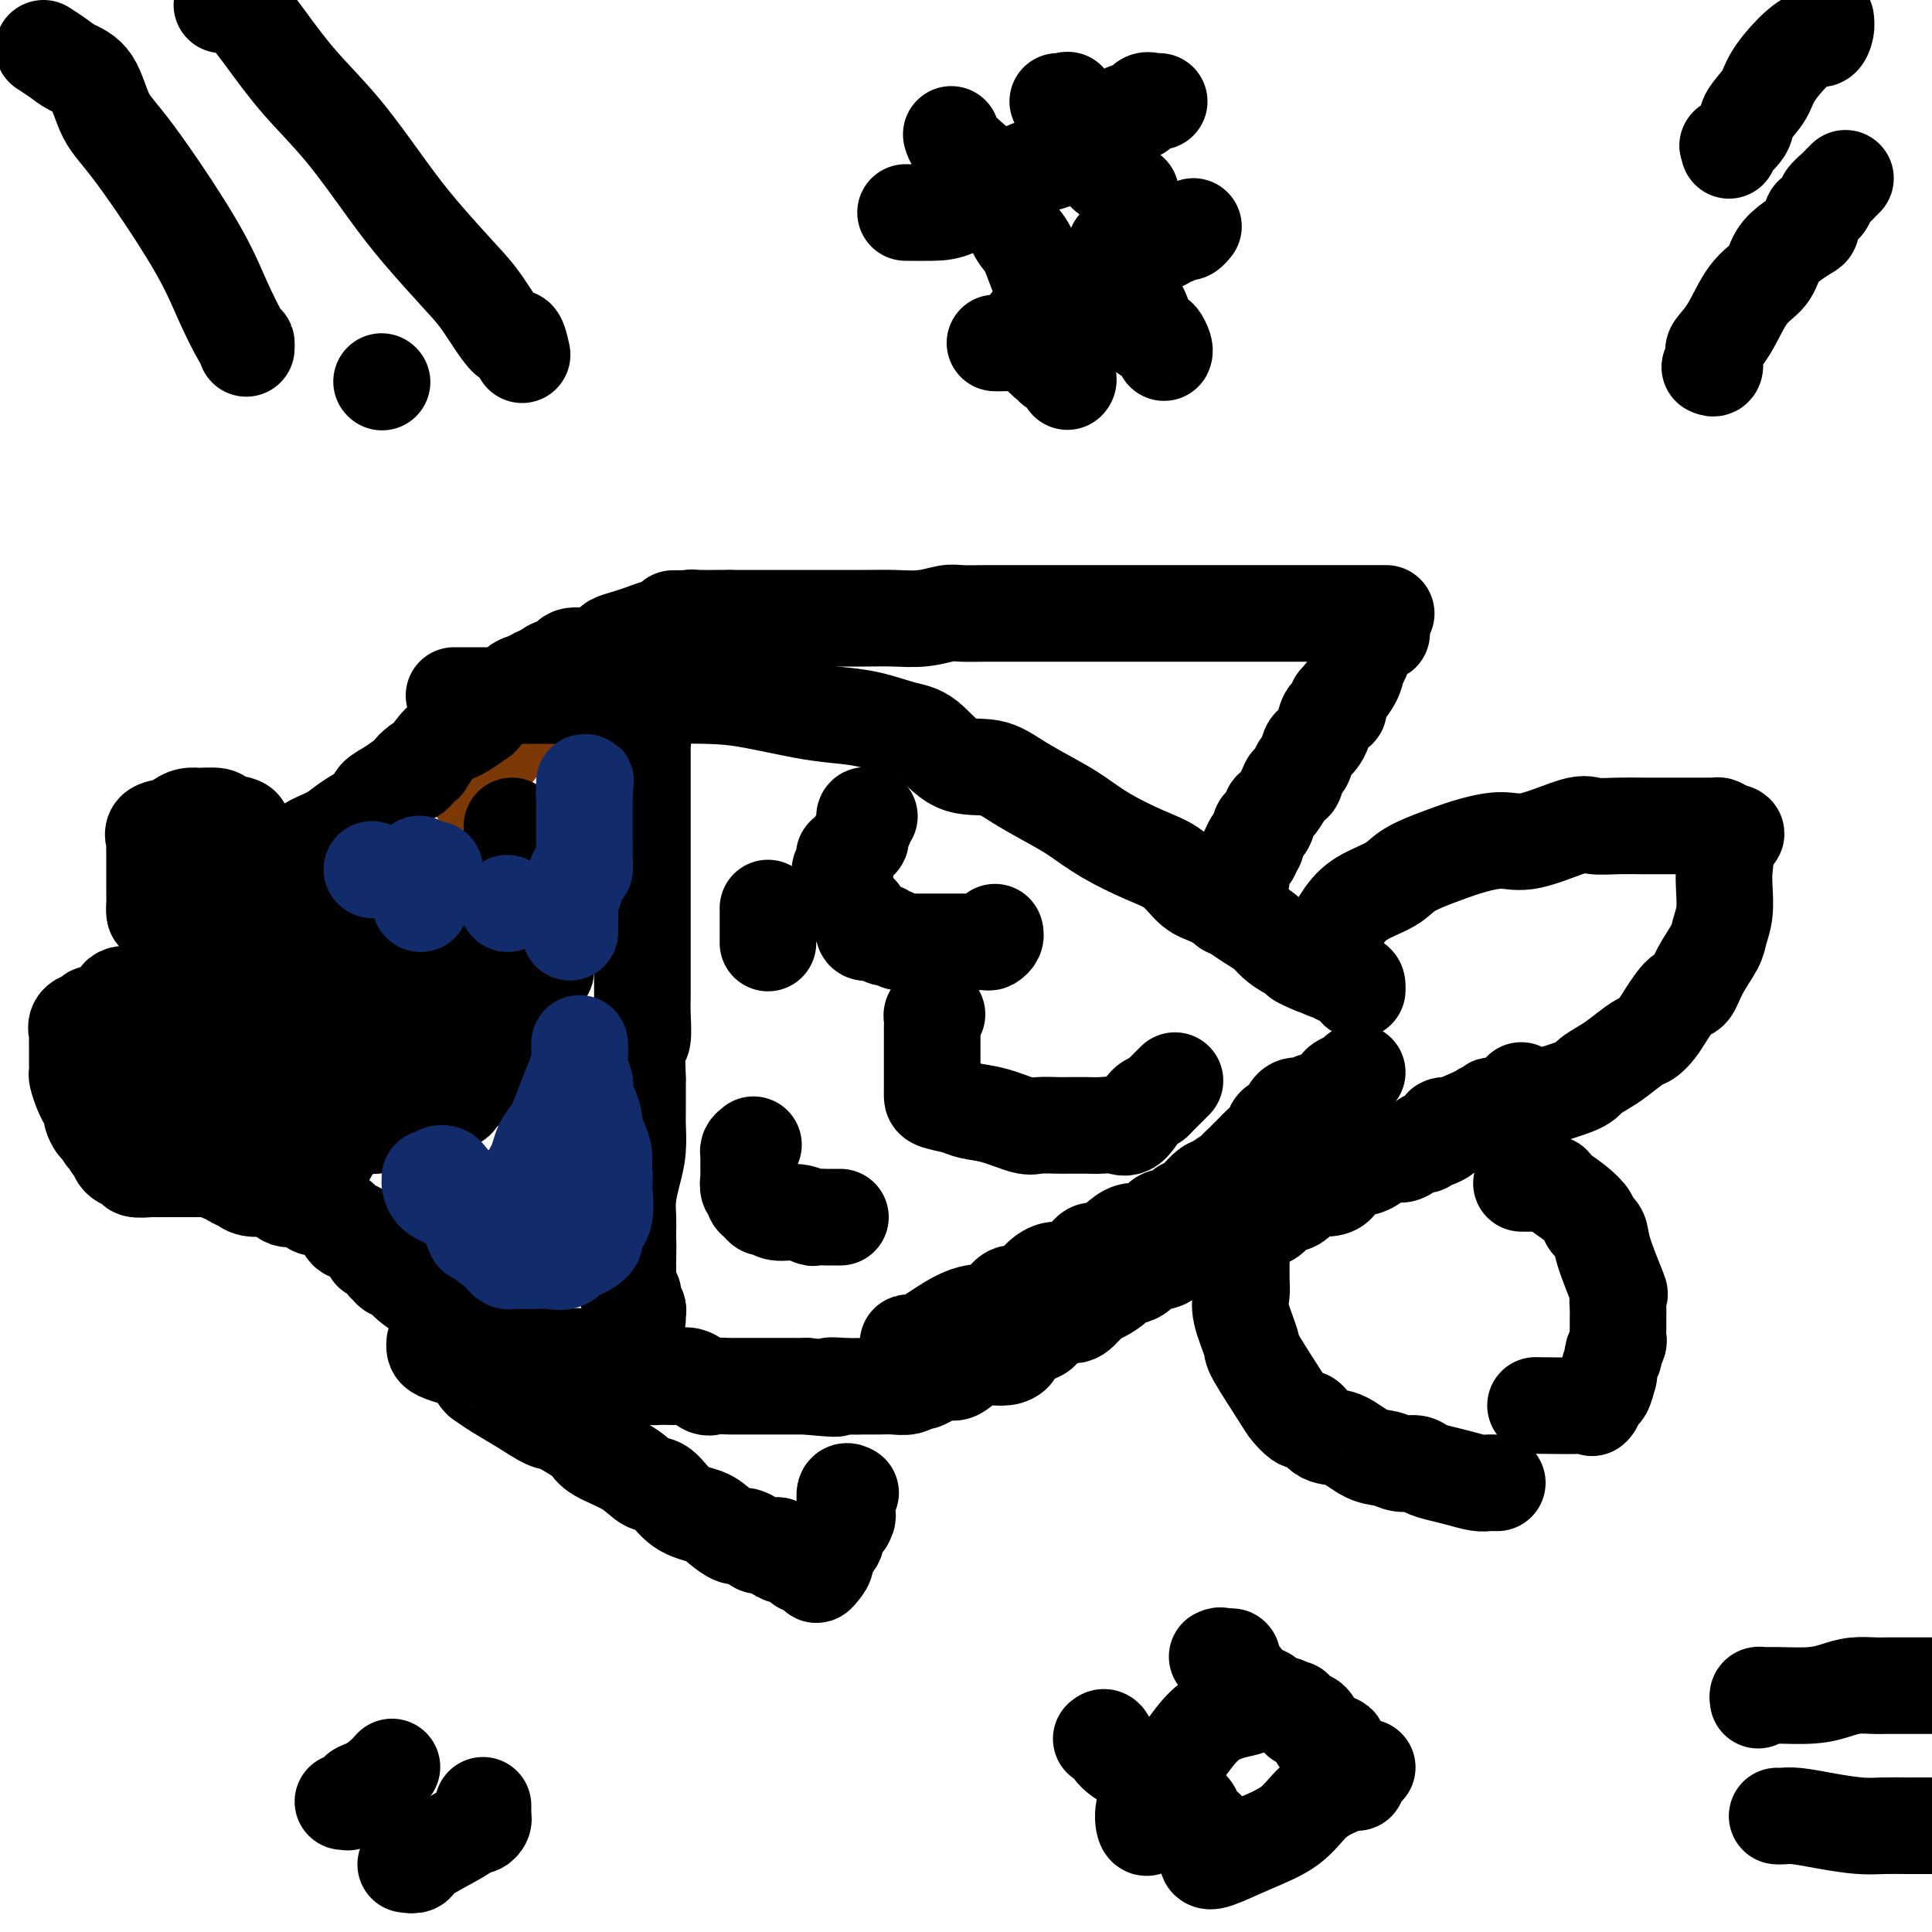 <svg viewBox='0 0 400 400' version='1.1' xmlns='http://www.w3.org/2000/svg' xmlns:xlink='http://www.w3.org/1999/xlink'><g fill='none' stroke='#7C3805' stroke-width='20' stroke-linecap='round' stroke-linejoin='round'><path d='M99,164c0.035,-0.358 0.070,-0.715 0,-1c-0.070,-0.285 -0.244,-0.497 0,-1c0.244,-0.503 0.907,-1.295 1,-2c0.093,-0.705 -0.382,-1.321 0,-2c0.382,-0.679 1.622,-1.420 2,-2c0.378,-0.580 -0.107,-0.999 0,-1c0.107,-0.001 0.807,0.418 1,0c0.193,-0.418 -0.121,-1.671 0,-2c0.121,-0.329 0.676,0.265 1,0c0.324,-0.265 0.417,-1.391 1,-2c0.583,-0.609 1.657,-0.702 2,-1c0.343,-0.298 -0.045,-0.799 0,-1c0.045,-0.201 0.522,-0.100 1,0'/></g>
<g fill='none' stroke='#000000' stroke-width='20' stroke-linecap='round' stroke-linejoin='round'><path d='M287,127c-0.057,-0.000 -0.115,-0.000 -1,0c-0.885,0.000 -2.599,0.000 -4,0c-1.401,-0.000 -2.490,-0.000 -4,0c-1.510,0.000 -3.443,0.000 -5,0c-1.557,-0.000 -2.739,-0.000 -4,0c-1.261,0.000 -2.600,0.000 -4,0c-1.400,-0.000 -2.861,-0.000 -4,0c-1.139,0.000 -1.955,0.000 -4,0c-2.045,-0.000 -5.319,-0.000 -7,0c-1.681,0.000 -1.769,0.000 -3,0c-1.231,-0.000 -3.606,-0.000 -6,0c-2.394,0.000 -4.807,0.000 -7,0c-2.193,-0.000 -4.166,-0.000 -6,0c-1.834,0.000 -3.529,0.000 -5,0c-1.471,-0.000 -2.716,-0.000 -4,0c-1.284,0.000 -2.606,0.000 -4,0c-1.394,-0.000 -2.861,-0.001 -4,0c-1.139,0.001 -1.951,0.004 -3,0c-1.049,-0.004 -2.334,-0.015 -4,0c-1.666,0.015 -3.711,0.057 -5,0c-1.289,-0.057 -1.821,-0.211 -3,0c-1.179,0.211 -3.005,0.789 -5,1c-1.995,0.211 -4.160,0.057 -6,0c-1.840,-0.057 -3.355,-0.015 -6,0c-2.645,0.015 -6.420,0.004 -10,0c-3.580,-0.004 -6.964,-0.001 -9,0c-2.036,0.001 -2.725,0.000 -4,0c-1.275,-0.000 -3.138,-0.000 -5,0'/><path d='M151,128c-21.562,0.150 -7.468,0.025 -3,0c4.468,-0.025 -0.691,0.050 -3,0c-2.309,-0.050 -1.769,-0.224 -2,0c-0.231,0.224 -1.234,0.848 -2,1c-0.766,0.152 -1.296,-0.167 -2,0c-0.704,0.167 -1.583,0.818 -2,1c-0.417,0.182 -0.370,-0.107 -1,0c-0.630,0.107 -1.935,0.611 -3,1c-1.065,0.389 -1.890,0.665 -3,1c-1.110,0.335 -2.504,0.729 -3,1c-0.496,0.271 -0.093,0.420 -1,1c-0.907,0.580 -3.125,1.590 -4,2c-0.875,0.410 -0.408,0.218 -1,0c-0.592,-0.218 -2.242,-0.462 -3,0c-0.758,0.462 -0.626,1.630 -1,2c-0.374,0.370 -1.256,-0.056 -2,0c-0.744,0.056 -1.349,0.596 -2,1c-0.651,0.404 -1.347,0.672 -2,1c-0.653,0.328 -1.264,0.717 -2,1c-0.736,0.283 -1.598,0.461 -2,1c-0.402,0.539 -0.343,1.439 -1,2c-0.657,0.561 -2.028,0.784 -3,1c-0.972,0.216 -1.545,0.425 -2,1c-0.455,0.575 -0.793,1.515 -1,2c-0.207,0.485 -0.282,0.513 -1,1c-0.718,0.487 -2.079,1.432 -3,2c-0.921,0.568 -1.401,0.761 -2,1c-0.599,0.239 -1.315,0.526 -2,1c-0.685,0.474 -1.339,1.135 -2,2c-0.661,0.865 -1.331,1.932 -2,3'/><path d='M88,158c-4.830,3.291 -1.904,0.520 -1,0c0.904,-0.520 -0.214,1.212 -1,2c-0.786,0.788 -1.239,0.634 -2,1c-0.761,0.366 -1.831,1.253 -3,2c-1.169,0.747 -2.436,1.355 -3,2c-0.564,0.645 -0.425,1.328 -1,2c-0.575,0.672 -1.864,1.334 -3,2c-1.136,0.666 -2.121,1.337 -3,2c-0.879,0.663 -1.654,1.318 -3,2c-1.346,0.682 -3.263,1.390 -4,2c-0.737,0.610 -0.294,1.121 -1,2c-0.706,0.879 -2.562,2.127 -4,3c-1.438,0.873 -2.460,1.372 -4,2c-1.540,0.628 -3.599,1.387 -5,2c-1.401,0.613 -2.144,1.081 -3,2c-0.856,0.919 -1.823,2.288 -3,3c-1.177,0.712 -2.563,0.768 -3,1c-0.437,0.232 0.075,0.639 0,1c-0.075,0.361 -0.736,0.674 -1,1c-0.264,0.326 -0.132,0.663 0,1'/><path d='M40,193c-7.489,5.414 -2.210,1.451 0,0c2.210,-1.451 1.352,-0.388 1,0c-0.352,0.388 -0.196,0.103 0,0c0.196,-0.103 0.433,-0.024 1,0c0.567,0.024 1.463,-0.008 2,0c0.537,0.008 0.716,0.055 1,0c0.284,-0.055 0.672,-0.211 1,0c0.328,0.211 0.597,0.789 1,1c0.403,0.211 0.941,0.057 1,0c0.059,-0.057 -0.360,-0.015 0,0c0.360,0.015 1.500,0.004 2,0c0.500,-0.004 0.359,-0.001 1,0c0.641,0.001 2.064,0.000 3,0c0.936,-0.000 1.385,-0.000 2,0c0.615,0.000 1.396,0.000 2,0c0.604,-0.000 1.031,-0.000 2,0c0.969,0.000 2.480,0.000 3,0c0.520,-0.000 0.047,-0.000 1,0c0.953,0.000 3.331,0.001 4,0c0.669,-0.001 -0.369,-0.002 0,0c0.369,0.002 2.147,0.008 3,0c0.853,-0.008 0.781,-0.031 1,0c0.219,0.031 0.729,0.117 1,0c0.271,-0.117 0.302,-0.438 1,0c0.698,0.438 2.064,1.634 3,2c0.936,0.366 1.444,-0.098 2,0c0.556,0.098 1.160,0.758 2,1c0.840,0.242 1.916,0.065 3,0c1.084,-0.065 2.176,-0.017 3,0c0.824,0.017 1.378,0.005 2,0c0.622,-0.005 1.311,-0.002 2,0'/><path d='M91,197c8.414,0.780 3.948,0.731 3,1c-0.948,0.269 1.623,0.857 3,1c1.377,0.143 1.559,-0.158 2,0c0.441,0.158 1.141,0.775 2,1c0.859,0.225 1.878,0.059 2,0c0.122,-0.059 -0.654,-0.012 0,0c0.654,0.012 2.739,-0.011 4,0c1.261,0.011 1.697,0.055 2,0c0.303,-0.055 0.474,-0.211 1,0c0.526,0.211 1.409,0.789 2,1c0.591,0.211 0.890,0.057 1,0c0.110,-0.057 0.031,-0.016 0,0c-0.031,0.016 -0.016,0.008 0,0'/><path d='M100,203c-0.361,0.425 -0.723,0.850 -1,1c-0.277,0.150 -0.471,0.027 -1,0c-0.529,-0.027 -1.393,0.044 -2,0c-0.607,-0.044 -0.958,-0.204 -1,0c-0.042,0.204 0.226,0.772 0,1c-0.226,0.228 -0.947,0.118 -1,0c-0.053,-0.118 0.563,-0.243 0,0c-0.563,0.243 -2.303,0.853 -3,1c-0.697,0.147 -0.349,-0.168 -1,0c-0.651,0.168 -2.301,0.819 -3,1c-0.699,0.181 -0.446,-0.109 -1,0c-0.554,0.109 -1.914,0.618 -3,1c-1.086,0.382 -1.897,0.639 -2,1c-0.103,0.361 0.504,0.828 0,1c-0.504,0.172 -2.118,0.050 -3,0c-0.882,-0.050 -1.030,-0.027 -1,0c0.030,0.027 0.240,0.060 0,0c-0.240,-0.060 -0.928,-0.212 -2,0c-1.072,0.212 -2.528,0.789 -3,1c-0.472,0.211 0.041,0.057 0,0c-0.041,-0.057 -0.634,-0.015 -1,0c-0.366,0.015 -0.504,0.004 -1,0c-0.496,-0.004 -1.349,-0.002 -2,0c-0.651,0.002 -1.099,0.004 -2,0c-0.901,-0.004 -2.254,-0.015 -3,0c-0.746,0.015 -0.886,0.056 -1,0c-0.114,-0.056 -0.202,-0.208 -1,0c-0.798,0.208 -2.307,0.777 -3,1c-0.693,0.223 -0.571,0.098 -1,0c-0.429,-0.098 -1.408,-0.171 -2,0c-0.592,0.171 -0.796,0.585 -1,1'/><path d='M54,213c-4.578,0.459 -2.522,0.108 -2,0c0.522,-0.108 -0.491,0.027 -1,0c-0.509,-0.027 -0.515,-0.218 -1,0c-0.485,0.218 -1.447,0.843 -2,1c-0.553,0.157 -0.695,-0.155 -1,0c-0.305,0.155 -0.772,0.777 -1,1c-0.228,0.223 -0.218,0.049 -1,0c-0.782,-0.049 -2.358,0.028 -3,0c-0.642,-0.028 -0.351,-0.162 -1,0c-0.649,0.162 -2.238,0.618 -3,1c-0.762,0.382 -0.696,0.690 -1,1c-0.304,0.310 -0.977,0.622 -2,1c-1.023,0.378 -2.396,0.821 -3,1c-0.604,0.179 -0.439,0.094 -1,0c-0.561,-0.094 -1.849,-0.198 -3,0c-1.151,0.198 -2.164,0.698 -3,1c-0.836,0.302 -1.493,0.407 -2,1c-0.507,0.593 -0.864,1.675 -1,2c-0.136,0.325 -0.053,-0.106 0,0c0.053,0.106 0.074,0.750 0,1c-0.074,0.250 -0.244,0.106 0,0c0.244,-0.106 0.900,-0.173 1,0c0.100,0.173 -0.358,0.585 0,1c0.358,0.415 1.531,0.833 2,1c0.469,0.167 0.235,0.084 0,0'/><path d='M25,226c0.646,0.405 0.761,-0.084 1,0c0.239,0.084 0.603,0.740 1,1c0.397,0.260 0.826,0.125 1,0c0.174,-0.125 0.093,-0.239 0,0c-0.093,0.239 -0.197,0.833 0,1c0.197,0.167 0.697,-0.092 1,0c0.303,0.092 0.410,0.536 1,1c0.590,0.464 1.663,0.950 2,1c0.337,0.050 -0.061,-0.334 0,0c0.061,0.334 0.581,1.386 1,2c0.419,0.614 0.736,0.790 1,1c0.264,0.210 0.474,0.455 1,1c0.526,0.545 1.367,1.389 2,2c0.633,0.611 1.058,0.990 1,1c-0.058,0.010 -0.598,-0.347 0,0c0.598,0.347 2.335,1.398 3,2c0.665,0.602 0.258,0.754 0,1c-0.258,0.246 -0.367,0.587 0,1c0.367,0.413 1.211,0.898 2,1c0.789,0.102 1.524,-0.180 2,0c0.476,0.180 0.692,0.823 1,1c0.308,0.177 0.706,-0.110 1,0c0.294,0.110 0.484,0.618 1,1c0.516,0.382 1.359,0.638 2,1c0.641,0.362 1.079,0.829 2,1c0.921,0.171 2.325,0.046 3,0c0.675,-0.046 0.621,-0.013 1,0c0.379,0.013 1.189,0.007 2,0'/><path d='M58,246c2.290,0.498 0.516,-0.256 0,0c-0.516,0.256 0.228,1.522 1,2c0.772,0.478 1.572,0.166 2,0c0.428,-0.166 0.482,-0.188 1,0c0.518,0.188 1.498,0.587 2,1c0.502,0.413 0.526,0.842 1,1c0.474,0.158 1.398,0.045 2,0c0.602,-0.045 0.882,-0.023 1,0c0.118,0.023 0.073,0.046 0,0c-0.073,-0.046 -0.176,-0.163 0,0c0.176,0.163 0.629,0.604 1,1c0.371,0.396 0.658,0.745 1,1c0.342,0.255 0.739,0.416 1,1c0.261,0.584 0.385,1.590 1,2c0.615,0.410 1.720,0.222 2,0c0.280,-0.222 -0.265,-0.479 0,0c0.265,0.479 1.341,1.695 2,2c0.659,0.305 0.901,-0.299 1,0c0.099,0.299 0.056,1.501 0,2c-0.056,0.499 -0.123,0.294 0,0c0.123,-0.294 0.438,-0.678 1,0c0.562,0.678 1.373,2.417 2,3c0.627,0.583 1.072,0.010 1,0c-0.072,-0.010 -0.660,0.544 0,1c0.660,0.456 2.569,0.813 3,1c0.431,0.187 -0.615,0.204 0,1c0.615,0.796 2.890,2.370 4,3c1.110,0.630 1.055,0.315 1,0'/><path d='M89,268c5.218,3.586 2.764,1.553 2,1c-0.764,-0.553 0.160,0.376 1,1c0.840,0.624 1.594,0.945 2,1c0.406,0.055 0.465,-0.154 1,0c0.535,0.154 1.546,0.671 2,1c0.454,0.329 0.353,0.470 1,1c0.647,0.530 2.044,1.449 3,2c0.956,0.551 1.473,0.736 2,1c0.527,0.264 1.065,0.608 2,1c0.935,0.392 2.266,0.830 3,1c0.734,0.170 0.869,0.070 1,0c0.131,-0.070 0.257,-0.109 1,0c0.743,0.109 2.103,0.367 3,1c0.897,0.633 1.332,1.640 2,2c0.668,0.360 1.568,0.071 2,0c0.432,-0.071 0.394,0.076 1,0c0.606,-0.076 1.856,-0.374 3,0c1.144,0.374 2.182,1.421 4,2c1.818,0.579 4.415,0.689 6,1c1.585,0.311 2.158,0.823 3,1c0.842,0.177 1.953,0.019 3,0c1.047,-0.019 2.029,0.100 3,0c0.971,-0.100 1.931,-0.419 3,0c1.069,0.419 2.247,1.576 3,2c0.753,0.424 1.079,0.114 2,0c0.921,-0.114 2.435,-0.030 3,0c0.565,0.030 0.179,0.008 1,0c0.821,-0.008 2.849,-0.002 4,0c1.151,0.002 1.425,0.001 2,0c0.575,-0.001 1.450,-0.000 3,0c1.550,0.000 3.775,0.000 6,0'/><path d='M167,287c9.050,0.928 5.673,0.248 5,0c-0.673,-0.248 1.356,-0.065 3,0c1.644,0.065 2.903,0.014 4,0c1.097,-0.014 2.034,0.011 3,0c0.966,-0.011 1.963,-0.058 3,0c1.037,0.058 2.116,0.222 3,0c0.884,-0.222 1.573,-0.828 2,-1c0.427,-0.172 0.592,0.091 1,0c0.408,-0.091 1.061,-0.536 2,-1c0.939,-0.464 2.166,-0.947 3,-1c0.834,-0.053 1.275,0.323 2,0c0.725,-0.323 1.735,-1.346 3,-2c1.265,-0.654 2.784,-0.939 4,-1c1.216,-0.061 2.127,0.101 3,0c0.873,-0.101 1.708,-0.464 2,-1c0.292,-0.536 0.042,-1.244 1,-2c0.958,-0.756 3.123,-1.559 4,-2c0.877,-0.441 0.466,-0.521 1,-1c0.534,-0.479 2.014,-1.356 3,-2c0.986,-0.644 1.476,-1.055 2,-1c0.524,0.055 1.080,0.576 2,0c0.920,-0.576 2.204,-2.248 3,-3c0.796,-0.752 1.103,-0.583 2,-1c0.897,-0.417 2.384,-1.421 3,-2c0.616,-0.579 0.362,-0.732 1,-1c0.638,-0.268 2.168,-0.649 3,-1c0.832,-0.351 0.966,-0.671 1,-1c0.034,-0.329 -0.032,-0.665 1,-1c1.032,-0.335 3.162,-0.667 4,-1c0.838,-0.333 0.382,-0.667 1,-1c0.618,-0.333 2.309,-0.667 4,-1'/><path d='M246,259c6.237,-3.680 2.829,-1.879 2,-1c-0.829,0.879 0.921,0.835 2,0c1.079,-0.835 1.486,-2.460 2,-3c0.514,-0.540 1.134,0.006 2,0c0.866,-0.006 1.979,-0.564 3,-1c1.021,-0.436 1.950,-0.750 3,-1c1.050,-0.250 2.220,-0.435 3,-1c0.780,-0.565 1.171,-1.510 2,-2c0.829,-0.490 2.096,-0.526 3,-1c0.904,-0.474 1.445,-1.388 2,-2c0.555,-0.612 1.124,-0.924 2,-1c0.876,-0.076 2.058,0.083 3,0c0.942,-0.083 1.645,-0.408 2,-1c0.355,-0.592 0.364,-1.450 1,-2c0.636,-0.550 1.899,-0.791 3,-1c1.101,-0.209 2.039,-0.386 3,-1c0.961,-0.614 1.946,-1.666 3,-2c1.054,-0.334 2.176,0.050 3,0c0.824,-0.050 1.348,-0.536 2,-1c0.652,-0.464 1.430,-0.908 2,-1c0.570,-0.092 0.930,0.169 1,0c0.070,-0.169 -0.152,-0.766 0,-1c0.152,-0.234 0.678,-0.105 1,0c0.322,0.105 0.441,0.187 1,0c0.559,-0.187 1.559,-0.641 2,-1c0.441,-0.359 0.324,-0.622 0,-1c-0.324,-0.378 -0.857,-0.871 0,-1c0.857,-0.129 3.102,0.106 4,0c0.898,-0.106 0.449,-0.553 0,-1'/><path d='M303,232c8.936,-4.134 2.777,-0.968 1,0c-1.777,0.968 0.829,-0.263 2,-1c1.171,-0.737 0.909,-0.981 1,-1c0.091,-0.019 0.536,0.187 1,0c0.464,-0.187 0.947,-0.768 1,-1c0.053,-0.232 -0.324,-0.115 0,0c0.324,0.115 1.348,0.229 2,0c0.652,-0.229 0.931,-0.801 1,-1c0.069,-0.199 -0.073,-0.026 0,0c0.073,0.026 0.360,-0.096 1,0c0.640,0.096 1.634,0.411 2,0c0.366,-0.411 0.105,-1.546 0,-2c-0.105,-0.454 -0.052,-0.227 0,0'/><path d='M94,144c0.239,-0.000 0.478,-0.000 1,0c0.522,0.000 1.326,0.000 2,0c0.674,-0.000 1.217,-0.001 3,0c1.783,0.001 4.807,0.002 8,0c3.193,-0.002 6.554,-0.008 10,0c3.446,0.008 6.975,0.030 12,0c5.025,-0.030 11.545,-0.111 16,0c4.455,0.111 6.845,0.415 10,1c3.155,0.585 7.077,1.452 10,2c2.923,0.548 4.849,0.778 7,1c2.151,0.222 4.528,0.436 7,1c2.472,0.564 5.039,1.480 7,2c1.961,0.520 3.315,0.646 5,2c1.685,1.354 3.702,3.936 6,5c2.298,1.064 4.877,0.608 7,1c2.123,0.392 3.792,1.631 6,3c2.208,1.369 4.957,2.868 7,4c2.043,1.132 3.379,1.897 5,3c1.621,1.103 3.527,2.546 6,4c2.473,1.454 5.513,2.921 8,4c2.487,1.079 4.423,1.769 6,3c1.577,1.231 2.797,3.001 4,4c1.203,0.999 2.390,1.226 4,2c1.610,0.774 3.642,2.096 5,3c1.358,0.904 2.041,1.391 3,2c0.959,0.609 2.195,1.338 3,2c0.805,0.662 1.178,1.255 2,2c0.822,0.745 2.092,1.641 3,2c0.908,0.359 1.454,0.179 2,0'/><path d='M269,197c12.789,7.500 3.760,3.248 1,2c-2.760,-1.248 0.749,0.506 2,1c1.251,0.494 0.244,-0.271 1,0c0.756,0.271 3.274,1.579 4,2c0.726,0.421 -0.341,-0.045 0,0c0.341,0.045 2.092,0.600 3,1c0.908,0.400 0.975,0.646 1,1c0.025,0.354 0.007,0.815 0,1c-0.007,0.185 -0.004,0.092 0,0'/><path d='M189,279c-0.537,-0.490 -1.073,-0.979 -1,-1c0.073,-0.021 0.757,0.428 2,0c1.243,-0.428 3.046,-1.732 5,-3c1.954,-1.268 4.058,-2.500 6,-3c1.942,-0.500 3.723,-0.269 5,-1c1.277,-0.731 2.050,-2.424 3,-3c0.950,-0.576 2.077,-0.034 3,0c0.923,0.034 1.640,-0.441 2,-1c0.360,-0.559 0.362,-1.201 1,-2c0.638,-0.799 1.913,-1.754 3,-2c1.087,-0.246 1.985,0.216 3,0c1.015,-0.216 2.147,-1.109 3,-2c0.853,-0.891 1.425,-1.779 2,-2c0.575,-0.221 1.151,0.226 2,0c0.849,-0.226 1.969,-1.127 3,-2c1.031,-0.873 1.971,-1.720 3,-2c1.029,-0.280 2.146,0.007 3,0c0.854,-0.007 1.444,-0.310 2,-1c0.556,-0.690 1.076,-1.769 2,-2c0.924,-0.231 2.250,0.386 3,0c0.750,-0.386 0.923,-1.773 1,-2c0.077,-0.227 0.059,0.708 1,0c0.941,-0.708 2.840,-3.059 4,-4c1.160,-0.941 1.580,-0.470 2,0'/><path d='M252,246c10.151,-5.510 4.029,-2.786 2,-2c-2.029,0.786 0.033,-0.367 1,-1c0.967,-0.633 0.837,-0.747 1,-1c0.163,-0.253 0.620,-0.644 1,-1c0.380,-0.356 0.683,-0.675 1,-1c0.317,-0.325 0.647,-0.654 1,-1c0.353,-0.346 0.728,-0.707 1,-1c0.272,-0.293 0.440,-0.516 1,-1c0.560,-0.484 1.512,-1.230 2,-2c0.488,-0.770 0.512,-1.566 1,-2c0.488,-0.434 1.439,-0.508 2,-1c0.561,-0.492 0.732,-1.404 1,-2c0.268,-0.596 0.633,-0.876 1,-1c0.367,-0.124 0.736,-0.094 1,0c0.264,0.094 0.425,0.250 1,0c0.575,-0.250 1.565,-0.907 2,-1c0.435,-0.093 0.315,0.378 1,0c0.685,-0.378 2.176,-1.607 3,-2c0.824,-0.393 0.981,0.049 1,0c0.019,-0.049 -0.100,-0.588 0,-1c0.100,-0.412 0.419,-0.698 1,-1c0.581,-0.302 1.426,-0.620 2,-1c0.574,-0.380 0.878,-0.823 1,-1c0.122,-0.177 0.061,-0.089 0,0'/><path d='M286,130c-0.016,0.412 -0.031,0.824 0,1c0.031,0.176 0.110,0.116 0,0c-0.110,-0.116 -0.408,-0.287 -1,0c-0.592,0.287 -1.476,1.031 -2,2c-0.524,0.969 -0.686,2.164 -1,3c-0.314,0.836 -0.778,1.313 -1,2c-0.222,0.687 -0.201,1.585 -1,3c-0.799,1.415 -2.417,3.347 -3,4c-0.583,0.653 -0.131,0.027 0,0c0.131,-0.027 -0.059,0.546 0,1c0.059,0.454 0.367,0.791 0,1c-0.367,0.209 -1.408,0.291 -2,1c-0.592,0.709 -0.736,2.043 -1,3c-0.264,0.957 -0.648,1.535 -1,2c-0.352,0.465 -0.672,0.816 -1,1c-0.328,0.184 -0.666,0.202 -1,1c-0.334,0.798 -0.666,2.376 -1,3c-0.334,0.624 -0.671,0.294 -1,1c-0.329,0.706 -0.652,2.449 -1,3c-0.348,0.551 -0.723,-0.090 -1,0c-0.277,0.090 -0.456,0.909 -1,2c-0.544,1.091 -1.451,2.452 -2,3c-0.549,0.548 -0.739,0.283 -1,1c-0.261,0.717 -0.592,2.416 -1,3c-0.408,0.584 -0.893,0.053 -1,0c-0.107,-0.053 0.163,0.370 0,1c-0.163,0.630 -0.761,1.466 -1,2c-0.239,0.534 -0.120,0.767 0,1'/><path d='M260,175c-4.239,6.906 -1.838,1.671 -1,0c0.838,-1.671 0.113,0.222 0,1c-0.113,0.778 0.386,0.439 0,1c-0.386,0.561 -1.659,2.021 -2,3c-0.341,0.979 0.248,1.478 0,2c-0.248,0.522 -1.335,1.068 -2,2c-0.665,0.932 -0.910,2.251 -1,3c-0.090,0.749 -0.026,0.928 0,1c0.026,0.072 0.013,0.036 0,0'/><path d='M90,278c-0.028,0.340 -0.057,0.679 0,1c0.057,0.321 0.199,0.623 1,1c0.801,0.377 2.260,0.830 3,1c0.740,0.170 0.760,0.058 1,0c0.240,-0.058 0.699,-0.063 1,0c0.301,0.063 0.445,0.193 1,1c0.555,0.807 1.521,2.290 2,3c0.479,0.710 0.471,0.646 1,1c0.529,0.354 1.596,1.125 3,2c1.404,0.875 3.146,1.855 5,3c1.854,1.145 3.820,2.456 5,3c1.180,0.544 1.575,0.322 3,1c1.425,0.678 3.879,2.256 5,3c1.121,0.744 0.908,0.655 1,1c0.092,0.345 0.491,1.125 2,2c1.509,0.875 4.130,1.844 6,3c1.870,1.156 2.989,2.497 4,3c1.011,0.503 1.913,0.167 3,1c1.087,0.833 2.360,2.835 4,4c1.640,1.165 3.648,1.492 5,2c1.352,0.508 2.049,1.198 3,2c0.951,0.802 2.156,1.718 3,2c0.844,0.282 1.325,-0.068 2,0c0.675,0.068 1.543,0.554 2,1c0.457,0.446 0.504,0.851 1,1c0.496,0.149 1.441,0.040 2,0c0.559,-0.040 0.731,-0.011 1,0c0.269,0.011 0.634,0.006 1,0'/><path d='M161,320c3.309,1.702 1.580,1.959 1,2c-0.580,0.041 -0.012,-0.132 1,0c1.012,0.132 2.469,0.570 3,1c0.531,0.430 0.136,0.851 0,1c-0.136,0.149 -0.012,0.025 0,0c0.012,-0.025 -0.089,0.050 0,0c0.089,-0.050 0.366,-0.226 1,0c0.634,0.226 1.624,0.855 2,1c0.376,0.145 0.139,-0.193 0,0c-0.139,0.193 -0.178,0.918 0,1c0.178,0.082 0.573,-0.478 1,-1c0.427,-0.522 0.885,-1.005 1,-2c0.115,-0.995 -0.114,-2.504 0,-3c0.114,-0.496 0.572,0.019 1,0c0.428,-0.019 0.826,-0.572 1,-1c0.174,-0.428 0.124,-0.731 0,-1c-0.124,-0.269 -0.321,-0.506 0,-1c0.321,-0.494 1.161,-1.247 2,-2'/><path d='M175,315c0.928,-1.724 0.249,-1.034 0,-1c-0.249,0.034 -0.068,-0.587 0,-1c0.068,-0.413 0.022,-0.618 0,-1c-0.022,-0.382 -0.020,-0.939 0,-1c0.020,-0.061 0.057,0.375 0,0c-0.057,-0.375 -0.208,-1.563 0,-2c0.208,-0.437 0.774,-0.125 1,0c0.226,0.125 0.113,0.062 0,0'/><path d='M273,197c-0.156,0.638 -0.313,1.276 0,1c0.313,-0.276 1.094,-1.466 2,-3c0.906,-1.534 1.935,-3.412 3,-5c1.065,-1.588 2.166,-2.887 4,-4c1.834,-1.113 4.401,-2.040 6,-3c1.599,-0.960 2.229,-1.953 4,-3c1.771,-1.047 4.684,-2.148 7,-3c2.316,-0.852 4.036,-1.454 6,-2c1.964,-0.546 4.173,-1.036 6,-1c1.827,0.036 3.271,0.598 6,0c2.729,-0.598 6.744,-2.356 9,-3c2.256,-0.644 2.753,-0.172 4,0c1.247,0.172 3.244,0.046 5,0c1.756,-0.046 3.269,-0.012 5,0c1.731,0.012 3.678,0.003 5,0c1.322,-0.003 2.017,-0.001 3,0c0.983,0.001 2.252,0.000 3,0c0.748,-0.000 0.974,0.000 1,0c0.026,-0.000 -0.148,-0.001 0,0c0.148,0.001 0.617,0.003 1,0c0.383,-0.003 0.680,-0.011 1,0c0.320,0.011 0.663,0.041 1,0c0.337,-0.041 0.668,-0.155 1,0c0.332,0.155 0.666,0.577 1,1'/><path d='M357,172c4.796,0.462 1.286,1.116 0,2c-1.286,0.884 -0.348,1.997 0,3c0.348,1.003 0.106,1.894 0,3c-0.106,1.106 -0.077,2.427 0,4c0.077,1.573 0.200,3.399 0,5c-0.200,1.601 -0.724,2.975 -1,4c-0.276,1.025 -0.304,1.699 -1,3c-0.696,1.301 -2.059,3.230 -3,5c-0.941,1.770 -1.460,3.382 -2,4c-0.540,0.618 -1.101,0.244 -2,1c-0.899,0.756 -2.134,2.643 -3,4c-0.866,1.357 -1.361,2.184 -2,3c-0.639,0.816 -1.422,1.622 -2,2c-0.578,0.378 -0.952,0.326 -2,1c-1.048,0.674 -2.769,2.072 -4,3c-1.231,0.928 -1.973,1.387 -3,2c-1.027,0.613 -2.338,1.380 -3,2c-0.662,0.620 -0.675,1.093 -3,2c-2.325,0.907 -6.961,2.247 -9,3c-2.039,0.753 -1.482,0.920 -2,1c-0.518,0.080 -2.111,0.074 -3,0c-0.889,-0.074 -1.073,-0.216 -1,0c0.073,0.216 0.404,0.789 0,1c-0.404,0.211 -1.544,0.060 -2,0c-0.456,-0.060 -0.228,-0.030 0,0'/><path d='M257,250c-0.000,-0.169 -0.000,-0.337 0,0c0.000,0.337 0.000,1.180 0,2c-0.000,0.820 -0.000,1.616 0,2c0.000,0.384 0.001,0.357 0,1c-0.001,0.643 -0.002,1.957 0,3c0.002,1.043 0.008,1.814 0,3c-0.008,1.186 -0.031,2.787 0,4c0.031,1.213 0.117,2.037 0,3c-0.117,0.963 -0.436,2.064 0,4c0.436,1.936 1.626,4.708 2,6c0.374,1.292 -0.068,1.103 1,3c1.068,1.897 3.647,5.878 5,8c1.353,2.122 1.481,2.383 2,3c0.519,0.617 1.428,1.588 2,2c0.572,0.412 0.806,0.265 1,0c0.194,-0.265 0.348,-0.646 1,0c0.652,0.646 1.801,2.321 3,3c1.199,0.679 2.447,0.363 4,1c1.553,0.637 3.413,2.226 5,3c1.587,0.774 2.903,0.732 4,1c1.097,0.268 1.976,0.845 3,1c1.024,0.155 2.193,-0.112 3,0c0.807,0.112 1.253,0.604 2,1c0.747,0.396 1.797,0.694 3,1c1.203,0.306 2.561,0.618 4,1c1.439,0.382 2.960,0.834 4,1c1.040,0.166 1.598,0.044 2,0c0.402,-0.044 0.647,-0.012 1,0c0.353,0.012 0.815,0.003 1,0c0.185,-0.003 0.092,-0.002 0,0'/><path d='M315,245c0.421,0.001 0.842,0.002 1,0c0.158,-0.002 0.054,-0.006 0,0c-0.054,0.006 -0.059,0.023 1,0c1.059,-0.023 3.182,-0.085 4,0c0.818,0.085 0.332,0.315 1,1c0.668,0.685 2.491,1.823 4,3c1.509,1.177 2.703,2.394 3,3c0.297,0.606 -0.302,0.601 0,1c0.302,0.399 1.507,1.203 2,2c0.493,0.797 0.276,1.586 1,4c0.724,2.414 2.390,6.454 3,8c0.610,1.546 0.163,0.600 0,1c-0.163,0.400 -0.044,2.148 0,3c0.044,0.852 0.011,0.810 0,1c-0.011,0.190 -0.002,0.613 0,1c0.002,0.387 -0.003,0.737 0,1c0.003,0.263 0.015,0.439 0,1c-0.015,0.561 -0.055,1.507 0,2c0.055,0.493 0.207,0.535 0,1c-0.207,0.465 -0.774,1.355 -1,2c-0.226,0.645 -0.112,1.045 0,1c0.112,-0.045 0.223,-0.536 0,0c-0.223,0.536 -0.781,2.099 -1,3c-0.219,0.901 -0.101,1.138 0,1c0.101,-0.138 0.185,-0.653 0,0c-0.185,0.653 -0.637,2.474 -1,3c-0.363,0.526 -0.636,-0.243 -1,0c-0.364,0.243 -0.818,1.498 -1,2c-0.182,0.502 -0.091,0.251 0,0'/><path d='M330,290c-0.796,2.238 -0.285,1.332 0,1c0.285,-0.332 0.346,-0.089 -2,0c-2.346,0.089 -7.099,0.026 -9,0c-1.901,-0.026 -0.951,-0.013 0,0'/><path d='M132,151c0.423,0.708 0.845,1.416 1,2c0.155,0.584 0.041,1.044 0,1c-0.041,-0.044 -0.011,-0.593 0,0c0.011,0.593 0.003,2.329 0,3c-0.003,0.671 -0.001,0.278 0,1c0.001,0.722 0.000,2.559 0,4c-0.000,1.441 -0.000,2.486 0,4c0.000,1.514 0.000,3.497 0,5c-0.000,1.503 -0.000,2.525 0,4c0.000,1.475 -0.000,3.403 0,5c0.000,1.597 0.000,2.864 0,4c-0.000,1.136 -0.000,2.139 0,3c0.000,0.861 0.000,1.578 0,3c-0.000,1.422 -0.000,3.550 0,5c0.000,1.450 0.001,2.221 0,3c-0.001,0.779 -0.004,1.565 0,3c0.004,1.435 0.015,3.518 0,5c-0.015,1.482 -0.057,2.363 0,4c0.057,1.637 0.211,4.028 0,5c-0.211,0.972 -0.789,0.523 -1,2c-0.211,1.477 -0.056,4.880 0,6c0.056,1.120 0.012,-0.043 0,1c-0.012,1.043 0.007,4.291 0,6c-0.007,1.709 -0.040,1.878 0,3c0.040,1.122 0.154,3.195 0,5c-0.154,1.805 -0.577,3.340 -1,5c-0.423,1.660 -0.845,3.445 -1,5c-0.155,1.555 -0.042,2.880 0,4c0.042,1.120 0.012,2.034 0,3c-0.012,0.966 -0.006,1.983 0,3'/><path d='M130,258c-0.309,16.671 -0.083,4.848 0,1c0.083,-3.848 0.022,0.278 0,2c-0.022,1.722 -0.006,1.039 0,1c0.006,-0.039 0.002,0.567 0,1c-0.002,0.433 -0.002,0.694 0,1c0.002,0.306 0.004,0.656 0,1c-0.004,0.344 -0.015,0.680 0,1c0.015,0.320 0.057,0.623 0,1c-0.057,0.377 -0.212,0.827 0,1c0.212,0.173 0.793,0.070 1,0c0.207,-0.070 0.041,-0.106 0,0c-0.041,0.106 0.041,0.354 0,1c-0.041,0.646 -0.207,1.689 0,2c0.207,0.311 0.788,-0.109 1,0c0.212,0.109 0.057,0.747 0,1c-0.057,0.253 -0.015,0.119 0,0c0.015,-0.119 0.004,-0.224 0,0c-0.004,0.224 -0.001,0.778 0,1c0.001,0.222 0.001,0.111 0,0'/><path d='M106,171c0.000,0.000 0.100,0.100 0.1,0.1'/><path d='M57,239c0.335,0.007 0.669,0.014 1,0c0.331,-0.014 0.657,-0.051 1,0c0.343,0.051 0.701,0.188 2,0c1.299,-0.188 3.538,-0.701 6,-2c2.462,-1.299 5.146,-3.386 7,-4c1.854,-0.614 2.879,0.243 4,0c1.121,-0.243 2.336,-1.586 3,-2c0.664,-0.414 0.775,0.100 1,0c0.225,-0.100 0.565,-0.815 1,-1c0.435,-0.185 0.965,0.161 1,0c0.035,-0.161 -0.425,-0.827 0,-1c0.425,-0.173 1.734,0.148 3,0c1.266,-0.148 2.488,-0.764 3,-1c0.512,-0.236 0.312,-0.091 1,0c0.688,0.091 2.263,0.127 3,0c0.737,-0.127 0.635,-0.416 1,-1c0.365,-0.584 1.196,-1.461 2,-2c0.804,-0.539 1.580,-0.739 2,-1c0.420,-0.261 0.483,-0.581 1,-1c0.517,-0.419 1.487,-0.935 2,-1c0.513,-0.065 0.571,0.323 1,0c0.429,-0.323 1.231,-1.356 2,-2c0.769,-0.644 1.505,-0.898 2,-1c0.495,-0.102 0.747,-0.051 1,0'/><path d='M108,219c2.400,-1.400 1.400,-0.400 1,0c-0.400,0.400 -0.200,0.200 0,0'/><path d='M97,216c-0.708,0.000 -1.416,0.001 -3,0c-1.584,-0.001 -4.045,-0.002 -6,0c-1.955,0.002 -3.405,0.008 -5,0c-1.595,-0.008 -3.336,-0.031 -6,0c-2.664,0.031 -6.251,0.117 -9,0c-2.749,-0.117 -4.659,-0.438 -7,0c-2.341,0.438 -5.114,1.634 -6,2c-0.886,0.366 0.114,-0.099 0,0c-0.114,0.099 -1.344,0.762 -2,1c-0.656,0.238 -0.739,0.052 -1,0c-0.261,-0.052 -0.701,0.029 -1,0c-0.299,-0.029 -0.457,-0.167 -1,0c-0.543,0.167 -1.473,0.641 -2,1c-0.527,0.359 -0.653,0.603 -1,1c-0.347,0.397 -0.916,0.946 -1,1c-0.084,0.054 0.317,-0.388 0,0c-0.317,0.388 -1.353,1.604 -2,2c-0.647,0.396 -0.905,-0.030 -1,0c-0.095,0.030 -0.025,0.515 0,1c0.025,0.485 0.007,0.970 0,1c-0.007,0.030 -0.002,-0.394 0,0c0.002,0.394 0.000,1.606 0,2c-0.000,0.394 -0.000,-0.030 0,0c0.000,0.030 0.000,0.515 0,1'/><path d='M43,229c-0.333,1.558 1.334,0.953 2,1c0.666,0.047 0.331,0.745 1,1c0.669,0.255 2.341,0.068 3,0c0.659,-0.068 0.305,-0.016 1,0c0.695,0.016 2.440,-0.004 4,0c1.560,0.004 2.936,0.030 4,0c1.064,-0.030 1.816,-0.117 3,0c1.184,0.117 2.801,0.438 4,0c1.199,-0.438 1.982,-1.634 3,-2c1.018,-0.366 2.273,0.098 3,0c0.727,-0.098 0.927,-0.758 1,-1c0.073,-0.242 0.020,-0.065 0,0c-0.020,0.065 -0.005,0.017 0,0c0.005,-0.017 0.002,-0.005 0,0c-0.002,0.005 -0.001,0.002 0,0'/><path d='M58,185c0.107,-0.423 0.214,-0.845 0,-1c-0.214,-0.155 -0.747,-0.041 -1,0c-0.253,0.041 -0.224,0.011 -2,0c-1.776,-0.011 -5.355,-0.003 -7,0c-1.645,0.003 -1.354,-0.000 -2,0c-0.646,0.000 -2.229,0.004 -3,0c-0.771,-0.004 -0.732,-0.017 -1,0c-0.268,0.017 -0.845,0.065 -1,0c-0.155,-0.065 0.112,-0.241 0,0c-0.112,0.241 -0.604,0.900 -1,1c-0.396,0.100 -0.697,-0.357 -1,0c-0.303,0.357 -0.607,1.530 -1,2c-0.393,0.470 -0.876,0.238 -1,0c-0.124,-0.238 0.110,-0.481 0,0c-0.110,0.481 -0.565,1.688 -1,2c-0.435,0.312 -0.848,-0.270 -1,0c-0.152,0.270 -0.041,1.391 0,2c0.041,0.609 0.011,0.705 0,1c-0.011,0.295 -0.003,0.790 0,1c0.003,0.210 0.001,0.133 0,0c-0.001,-0.133 -0.000,-0.324 0,0c0.000,0.324 0.000,1.164 0,2c-0.000,0.836 -0.000,1.667 0,2c0.000,0.333 0.000,0.166 0,0'/><path d='M35,197c-0.820,2.265 -0.369,1.927 0,2c0.369,0.073 0.656,0.555 1,1c0.344,0.445 0.744,0.851 1,1c0.256,0.149 0.368,0.040 1,0c0.632,-0.040 1.785,-0.011 3,0c1.215,0.011 2.492,0.003 4,0c1.508,-0.003 3.245,-0.001 5,0c1.755,0.001 3.526,0.000 5,0c1.474,-0.000 2.652,-0.000 3,0c0.348,0.000 -0.133,0.000 0,0c0.133,-0.000 0.880,-0.000 1,0c0.120,0.000 -0.388,0.000 -1,0c-0.612,-0.000 -1.329,-0.000 -3,0c-1.671,0.000 -4.297,0.001 -6,0c-1.703,-0.001 -2.484,-0.003 -3,0c-0.516,0.003 -0.766,0.013 -1,0c-0.234,-0.013 -0.451,-0.048 -1,0c-0.549,0.048 -1.429,0.179 -2,0c-0.571,-0.179 -0.834,-0.666 -1,-1c-0.166,-0.334 -0.237,-0.513 -1,-1c-0.763,-0.487 -2.218,-1.282 -3,-2c-0.782,-0.718 -0.891,-1.359 -1,-2'/><path d='M36,195c-1.183,-1.350 -1.140,-1.727 -1,-2c0.140,-0.273 0.377,-0.444 0,-1c-0.377,-0.556 -1.369,-1.499 -2,-2c-0.631,-0.501 -0.901,-0.560 -1,-1c-0.099,-0.440 -0.026,-1.262 0,-2c0.026,-0.738 0.007,-1.392 0,-2c-0.007,-0.608 -0.001,-1.170 0,-2c0.001,-0.830 -0.002,-1.928 0,-3c0.002,-1.072 0.010,-2.119 0,-3c-0.010,-0.881 -0.039,-1.598 0,-2c0.039,-0.402 0.145,-0.490 0,-1c-0.145,-0.510 -0.542,-1.443 0,-2c0.542,-0.557 2.022,-0.737 3,-1c0.978,-0.263 1.454,-0.607 2,-1c0.546,-0.393 1.161,-0.834 2,-1c0.839,-0.166 1.901,-0.057 2,0c0.099,0.057 -0.764,0.061 0,0c0.764,-0.061 3.154,-0.186 4,0c0.846,0.186 0.148,0.682 1,1c0.852,0.318 3.255,0.458 4,1c0.745,0.542 -0.168,1.486 0,2c0.168,0.514 1.416,0.598 2,1c0.584,0.402 0.503,1.120 1,2c0.497,0.880 1.572,1.920 2,3c0.428,1.080 0.209,2.200 0,3c-0.209,0.800 -0.407,1.281 0,2c0.407,0.719 1.418,1.677 2,3c0.582,1.323 0.734,3.010 1,4c0.266,0.990 0.648,1.283 1,2c0.352,0.717 0.676,1.859 1,3'/><path d='M60,196c1.016,2.852 1.057,1.482 1,1c-0.057,-0.482 -0.211,-0.078 0,0c0.211,0.078 0.788,-0.171 1,0c0.212,0.171 0.061,0.763 0,1c-0.061,0.237 -0.030,0.118 0,0'/><path d='M35,206c-0.285,-0.001 -0.570,-0.002 -1,0c-0.430,0.002 -1.004,0.007 -2,0c-0.996,-0.007 -2.413,-0.026 -3,0c-0.587,0.026 -0.343,0.098 -1,0c-0.657,-0.098 -2.214,-0.367 -3,0c-0.786,0.367 -0.802,1.370 -1,2c-0.198,0.630 -0.579,0.887 -1,1c-0.421,0.113 -0.882,0.083 -1,0c-0.118,-0.083 0.108,-0.219 0,0c-0.108,0.219 -0.550,0.795 -1,1c-0.450,0.205 -0.907,0.040 -1,0c-0.093,-0.040 0.178,0.044 0,0c-0.178,-0.044 -0.804,-0.215 -1,0c-0.196,0.215 0.039,0.816 0,1c-0.039,0.184 -0.350,-0.050 -1,0c-0.650,0.050 -1.638,0.385 -2,1c-0.362,0.615 -0.097,1.509 0,2c0.097,0.491 0.026,0.578 0,1c-0.026,0.422 -0.007,1.178 0,2c0.007,0.822 0.001,1.710 0,2c-0.001,0.290 0.002,-0.018 0,0c-0.002,0.018 -0.011,0.363 0,1c0.011,0.637 0.040,1.566 0,2c-0.040,0.434 -0.150,0.372 0,1c0.150,0.628 0.561,1.946 1,3c0.439,1.054 0.905,1.845 1,2c0.095,0.155 -0.182,-0.326 0,0c0.182,0.326 0.822,1.458 1,2c0.178,0.542 -0.106,0.492 0,1c0.106,0.508 0.602,1.574 1,2c0.398,0.426 0.699,0.213 1,0'/><path d='M21,233c0.955,3.589 0.841,2.062 1,2c0.159,-0.062 0.590,1.341 1,2c0.410,0.659 0.801,0.573 1,1c0.199,0.427 0.208,1.368 1,2c0.792,0.632 2.368,0.954 3,1c0.632,0.046 0.320,-0.184 0,0c-0.320,0.184 -0.648,0.781 0,1c0.648,0.219 2.270,0.059 3,0c0.730,-0.059 0.566,-0.016 1,0c0.434,0.016 1.466,0.004 3,0c1.534,-0.004 3.568,-0.001 5,0c1.432,0.001 2.260,0.000 3,0c0.740,-0.000 1.393,-0.000 3,0c1.607,0.000 4.169,0.000 5,0c0.831,-0.000 -0.068,-0.000 0,0c0.068,0.000 1.104,0.000 2,0c0.896,-0.000 1.654,-0.000 2,0c0.346,0.000 0.282,0.001 1,0c0.718,-0.001 2.220,-0.003 3,0c0.780,0.003 0.839,0.012 1,0c0.161,-0.012 0.423,-0.046 1,0c0.577,0.046 1.469,0.172 2,0c0.531,-0.172 0.701,-0.641 1,-1c0.299,-0.359 0.729,-0.608 1,-1c0.271,-0.392 0.385,-0.928 1,-1c0.615,-0.072 1.732,0.321 2,0c0.268,-0.321 -0.312,-1.356 0,-2c0.312,-0.644 1.518,-0.898 2,-1c0.482,-0.102 0.241,-0.051 0,0'/><path d='M180,169c-0.452,-0.175 -0.905,-0.349 -1,0c-0.095,0.349 0.166,1.222 0,2c-0.166,0.778 -0.761,1.460 -1,2c-0.239,0.540 -0.124,0.937 0,1c0.124,0.063 0.258,-0.208 0,0c-0.258,0.208 -0.906,0.896 -1,1c-0.094,0.104 0.367,-0.376 0,0c-0.367,0.376 -1.561,1.607 -2,2c-0.439,0.393 -0.121,-0.053 0,0c0.121,0.053 0.047,0.606 0,1c-0.047,0.394 -0.065,0.631 0,1c0.065,0.369 0.214,0.872 0,1c-0.214,0.128 -0.789,-0.119 -1,0c-0.211,0.119 -0.057,0.604 0,1c0.057,0.396 0.018,0.702 0,1c-0.018,0.298 -0.016,0.589 0,1c0.016,0.411 0.046,0.940 0,1c-0.046,0.060 -0.167,-0.351 0,0c0.167,0.351 0.622,1.465 1,2c0.378,0.535 0.679,0.490 1,1c0.321,0.510 0.663,1.574 1,2c0.337,0.426 0.668,0.213 1,0'/><path d='M178,189c0.839,1.336 0.936,1.678 1,2c0.064,0.322 0.093,0.626 0,1c-0.093,0.374 -0.309,0.818 0,1c0.309,0.182 1.144,0.100 2,0c0.856,-0.100 1.733,-0.219 2,0c0.267,0.219 -0.078,0.777 0,1c0.078,0.223 0.578,0.112 1,0c0.422,-0.112 0.766,-0.226 1,0c0.234,0.226 0.359,0.793 1,1c0.641,0.207 1.798,0.056 2,0c0.202,-0.056 -0.551,-0.015 0,0c0.551,0.015 2.405,0.004 3,0c0.595,-0.004 -0.068,-0.001 1,0c1.068,0.001 3.869,0.001 5,0c1.131,-0.001 0.594,-0.003 1,0c0.406,0.003 1.755,0.011 3,0c1.245,-0.011 2.386,-0.042 3,0c0.614,0.042 0.701,0.155 1,0c0.299,-0.155 0.811,-0.580 1,-1c0.189,-0.420 0.054,-0.834 0,-1c-0.054,-0.166 -0.027,-0.083 0,0'/><path d='M194,210c-0.423,-0.081 -0.845,-0.161 -1,0c-0.155,0.161 -0.041,0.564 0,1c0.041,0.436 0.011,0.905 0,2c-0.011,1.095 -0.003,2.814 0,4c0.003,1.186 0.001,1.837 0,3c-0.001,1.163 0.000,2.836 0,4c-0.000,1.164 -0.001,1.817 0,2c0.001,0.183 0.004,-0.105 0,0c-0.004,0.105 -0.016,0.604 0,1c0.016,0.396 0.060,0.688 1,1c0.940,0.312 2.778,0.644 4,1c1.222,0.356 1.829,0.736 3,1c1.171,0.264 2.906,0.410 5,1c2.094,0.590 4.545,1.622 6,2c1.455,0.378 1.913,0.101 3,0c1.087,-0.101 2.804,-0.027 4,0c1.196,0.027 1.870,0.008 2,0c0.130,-0.008 -0.286,-0.003 0,0c0.286,0.003 1.273,0.005 2,0c0.727,-0.005 1.196,-0.015 2,0c0.804,0.015 1.945,0.057 3,0c1.055,-0.057 2.025,-0.211 3,0c0.975,0.211 1.955,0.788 3,0c1.045,-0.788 2.156,-2.939 3,-4c0.844,-1.061 1.422,-1.030 2,-1'/><path d='M239,228c1.258,-1.258 1.904,-1.904 2,-2c0.096,-0.096 -0.359,0.359 0,0c0.359,-0.359 1.531,-1.531 2,-2c0.469,-0.469 0.234,-0.234 0,0'/><path d='M156,237c-0.423,0.336 -0.845,0.671 -1,1c-0.155,0.329 -0.041,0.650 0,1c0.041,0.350 0.010,0.727 0,1c-0.010,0.273 0.001,0.440 0,1c-0.001,0.560 -0.015,1.512 0,2c0.015,0.488 0.060,0.512 0,1c-0.060,0.488 -0.223,1.441 0,2c0.223,0.559 0.833,0.723 1,1c0.167,0.277 -0.109,0.667 0,1c0.109,0.333 0.602,0.610 1,1c0.398,0.390 0.702,0.893 1,1c0.298,0.107 0.589,-0.182 1,0c0.411,0.182 0.940,0.833 2,1c1.060,0.167 2.651,-0.151 4,0c1.349,0.151 2.455,0.773 3,1c0.545,0.227 0.528,0.061 1,0c0.472,-0.061 1.433,-0.016 2,0c0.567,0.016 0.740,0.004 1,0c0.260,-0.004 0.609,-0.001 1,0c0.391,0.001 0.826,0.000 1,0c0.174,-0.000 0.087,-0.000 0,0'/><path d='M159,188c0.000,0.490 0.000,0.979 0,2c0.000,1.021 0.000,2.573 0,3c0.000,0.427 0.000,-0.270 0,0c0.000,0.270 0.000,1.506 0,2c0.000,0.494 0.000,0.247 0,0'/><path d='M71,373c0.444,-0.032 0.888,-0.064 1,0c0.112,0.064 -0.109,0.225 0,0c0.109,-0.225 0.546,-0.836 1,-1c0.454,-0.164 0.924,0.120 1,0c0.076,-0.120 -0.242,-0.646 0,-1c0.242,-0.354 1.044,-0.538 2,-1c0.956,-0.462 2.065,-1.201 3,-2c0.935,-0.799 1.696,-1.657 2,-2c0.304,-0.343 0.152,-0.172 0,0'/><path d='M84,386c0.808,0.122 1.617,0.244 2,0c0.383,-0.244 0.341,-0.852 2,-2c1.659,-1.148 5.019,-2.834 7,-4c1.981,-1.166 2.583,-1.813 3,-2c0.417,-0.187 0.648,0.086 1,0c0.352,-0.086 0.826,-0.531 1,-1c0.174,-0.469 0.047,-0.961 0,-1c-0.047,-0.039 -0.013,0.374 0,0c0.013,-0.374 0.004,-1.535 0,-2c-0.004,-0.465 -0.002,-0.232 0,0'/><path d='M197,28c-0.044,-0.154 -0.088,-0.308 0,0c0.088,0.308 0.307,1.077 1,2c0.693,0.923 1.859,2.001 3,3c1.141,0.999 2.255,1.920 3,3c0.745,1.080 1.119,2.320 2,4c0.881,1.680 2.267,3.800 3,5c0.733,1.200 0.812,1.481 1,2c0.188,0.519 0.485,1.278 1,2c0.515,0.722 1.249,1.409 2,3c0.751,1.591 1.521,4.086 2,5c0.479,0.914 0.667,0.246 1,0c0.333,-0.246 0.809,-0.070 1,0c0.191,0.070 0.095,0.035 0,0'/><path d='M219,21c0.872,0.081 1.743,0.162 2,0c0.257,-0.162 -0.101,-0.568 0,0c0.101,0.568 0.661,2.108 1,3c0.339,0.892 0.457,1.136 1,2c0.543,0.864 1.511,2.349 2,3c0.489,0.651 0.498,0.470 1,1c0.502,0.530 1.498,1.773 2,3c0.502,1.227 0.512,2.438 1,3c0.488,0.562 1.455,0.476 2,1c0.545,0.524 0.668,1.657 1,2c0.332,0.343 0.874,-0.104 1,0c0.126,0.104 -0.162,0.760 0,1c0.162,0.240 0.774,0.065 1,0c0.226,-0.065 0.064,-0.018 0,0c-0.064,0.018 -0.032,0.009 0,0'/><path d='M188,44c-0.457,-0.006 -0.913,-0.011 0,0c0.913,0.011 3.197,0.040 5,0c1.803,-0.040 3.127,-0.149 5,-1c1.873,-0.851 4.296,-2.445 7,-4c2.704,-1.555 5.688,-3.070 8,-4c2.312,-0.930 3.953,-1.275 6,-2c2.047,-0.725 4.502,-1.831 6,-3c1.498,-1.169 2.041,-2.402 3,-3c0.959,-0.598 2.336,-0.560 3,-1c0.664,-0.440 0.615,-1.358 1,-2c0.385,-0.642 1.203,-1.009 2,-1c0.797,0.009 1.573,0.395 2,0c0.427,-0.395 0.506,-1.570 1,-2c0.494,-0.430 1.402,-0.116 2,0c0.598,0.116 0.885,0.033 1,0c0.115,-0.033 0.057,-0.017 0,0'/><path d='M206,71c0.730,0.016 1.461,0.032 2,0c0.539,-0.032 0.888,-0.113 2,-1c1.112,-0.887 2.988,-2.580 5,-4c2.012,-1.420 4.160,-2.567 7,-4c2.840,-1.433 6.371,-3.154 9,-5c2.629,-1.846 4.355,-3.819 6,-5c1.645,-1.181 3.211,-1.570 4,-2c0.789,-0.430 0.803,-0.900 1,-1c0.197,-0.100 0.577,0.170 1,0c0.423,-0.170 0.887,-0.781 1,-1c0.113,-0.219 -0.127,-0.045 0,0c0.127,0.045 0.622,-0.040 1,0c0.378,0.040 0.640,0.203 1,0c0.360,-0.203 0.817,-0.772 1,-1c0.183,-0.228 0.091,-0.114 0,0'/><path d='M231,51c0.028,0.700 0.056,1.400 0,2c-0.056,0.600 -0.197,1.100 0,2c0.197,0.900 0.730,2.202 1,3c0.270,0.798 0.275,1.094 1,2c0.725,0.906 2.169,2.423 3,4c0.831,1.577 1.050,3.214 1,4c-0.050,0.786 -0.367,0.722 0,1c0.367,0.278 1.419,0.898 2,1c0.581,0.102 0.692,-0.313 1,0c0.308,0.313 0.814,1.353 1,2c0.186,0.647 0.053,0.899 0,1c-0.053,0.101 -0.027,0.050 0,0'/><path d='M213,67c0.831,1.055 1.663,2.110 2,3c0.337,0.890 0.181,1.616 0,2c-0.181,0.384 -0.386,0.427 0,1c0.386,0.573 1.365,1.677 2,2c0.635,0.323 0.927,-0.134 1,0c0.073,0.134 -0.072,0.859 0,1c0.072,0.141 0.359,-0.302 1,0c0.641,0.302 1.634,1.351 2,2c0.366,0.649 0.105,0.900 0,1c-0.105,0.100 -0.052,0.050 0,0'/><path d='M79,79c0.000,0.000 0.100,0.100 0.1,0.1'/><path d='M255,343c0.000,0.000 0.100,0.100 0.1,0.1'/><path d='M252,343c0.390,-0.189 0.780,-0.378 1,0c0.220,0.378 0.271,1.325 1,2c0.729,0.675 2.135,1.080 3,2c0.865,0.920 1.187,2.355 2,3c0.813,0.645 2.117,0.499 3,1c0.883,0.501 1.346,1.649 2,2c0.654,0.351 1.498,-0.095 2,0c0.502,0.095 0.660,0.729 1,1c0.340,0.271 0.861,0.178 1,0c0.139,-0.178 -0.103,-0.440 0,0c0.103,0.440 0.552,1.584 1,2c0.448,0.416 0.894,0.104 1,0c0.106,-0.104 -0.130,0.000 0,0c0.130,-0.000 0.626,-0.105 1,0c0.374,0.105 0.626,0.419 1,1c0.374,0.581 0.869,1.428 1,2c0.131,0.572 -0.101,0.869 0,1c0.101,0.131 0.535,0.095 1,0c0.465,-0.095 0.962,-0.250 1,0c0.038,0.250 -0.382,0.904 0,1c0.382,0.096 1.566,-0.366 2,0c0.434,0.366 0.117,1.560 0,2c-0.117,0.440 -0.033,0.126 0,0c0.033,-0.126 0.017,-0.063 0,0'/><path d='M228,360c0.314,-0.264 0.627,-0.528 1,0c0.373,0.528 0.805,1.849 2,3c1.195,1.151 3.151,2.133 5,3c1.849,0.867 3.590,1.618 5,3c1.410,1.382 2.489,3.396 3,4c0.511,0.604 0.453,-0.203 1,0c0.547,0.203 1.699,1.415 2,2c0.301,0.585 -0.248,0.542 0,1c0.248,0.458 1.292,1.415 2,2c0.708,0.585 1.079,0.798 1,1c-0.079,0.202 -0.609,0.394 0,1c0.609,0.606 2.356,1.625 3,2c0.644,0.375 0.184,0.107 0,0c-0.184,-0.107 -0.092,-0.054 0,0'/><path d='M238,378c-0.359,0.335 -0.719,0.671 -1,0c-0.281,-0.671 -0.485,-2.347 0,-4c0.485,-1.653 1.659,-3.283 3,-5c1.341,-1.717 2.849,-3.519 4,-5c1.151,-1.481 1.944,-2.639 3,-4c1.056,-1.361 2.374,-2.926 4,-4c1.626,-1.074 3.560,-1.659 5,-2c1.440,-0.341 2.388,-0.438 3,-1c0.612,-0.562 0.889,-1.589 1,-2c0.111,-0.411 0.055,-0.205 0,0'/><path d='M250,384c-0.071,0.355 -0.141,0.710 0,1c0.141,0.290 0.495,0.516 2,0c1.505,-0.516 4.161,-1.774 7,-3c2.839,-1.226 5.861,-2.419 8,-4c2.139,-1.581 3.396,-3.551 5,-5c1.604,-1.449 3.557,-2.377 5,-3c1.443,-0.623 2.376,-0.941 3,-1c0.624,-0.059 0.938,0.142 1,0c0.062,-0.142 -0.127,-0.626 0,-1c0.127,-0.374 0.570,-0.636 1,-1c0.430,-0.364 0.847,-0.829 1,-1c0.153,-0.171 0.044,-0.049 0,0c-0.044,0.049 -0.022,0.024 0,0'/><path d='M9,10c1.032,0.661 2.064,1.323 3,2c0.936,0.677 1.776,1.370 3,2c1.224,0.630 2.833,1.196 4,3c1.167,1.804 1.892,4.845 3,7c1.108,2.155 2.598,3.424 6,8c3.402,4.576 8.715,12.459 12,18c3.285,5.541 4.540,8.739 6,12c1.460,3.261 3.123,6.585 4,8c0.877,1.415 0.967,0.919 1,1c0.033,0.081 0.009,0.737 0,1c-0.009,0.263 -0.005,0.131 0,0'/><path d='M46,1c-0.052,-0.003 -0.103,-0.006 0,0c0.103,0.006 0.362,0.022 1,0c0.638,-0.022 1.656,-0.080 3,1c1.344,1.080 3.013,3.299 5,6c1.987,2.701 4.292,5.884 7,9c2.708,3.116 5.818,6.163 9,10c3.182,3.837 6.435,8.463 9,12c2.565,3.537 4.441,5.985 7,9c2.559,3.015 5.800,6.598 8,9c2.200,2.402 3.360,3.621 5,6c1.640,2.379 3.759,5.916 5,7c1.241,1.084 1.603,-0.285 2,0c0.397,0.285 0.828,2.224 1,3c0.172,0.776 0.086,0.388 0,0'/><path d='M378,4c0.077,0.604 0.154,1.207 0,2c-0.154,0.793 -0.540,1.775 -1,2c-0.460,0.225 -0.996,-0.309 -2,0c-1.004,0.309 -2.476,1.460 -4,3c-1.524,1.540 -3.099,3.468 -4,5c-0.901,1.532 -1.127,2.669 -2,4c-0.873,1.331 -2.391,2.858 -3,4c-0.609,1.142 -0.307,1.900 -1,3c-0.693,1.100 -2.382,2.542 -3,3c-0.618,0.458 -0.166,-0.069 0,0c0.166,0.069 0.048,0.734 0,1c-0.048,0.266 -0.024,0.133 0,0'/><path d='M354,76c0.427,0.199 0.855,0.398 1,0c0.145,-0.398 0.008,-1.394 0,-2c-0.008,-0.606 0.113,-0.822 0,-1c-0.113,-0.178 -0.460,-0.319 0,-1c0.460,-0.681 1.725,-1.901 3,-4c1.275,-2.099 2.558,-5.077 4,-7c1.442,-1.923 3.042,-2.790 4,-4c0.958,-1.210 1.276,-2.762 2,-4c0.724,-1.238 1.856,-2.162 3,-3c1.144,-0.838 2.300,-1.591 3,-2c0.700,-0.409 0.942,-0.476 1,-1c0.058,-0.524 -0.069,-1.506 0,-2c0.069,-0.494 0.333,-0.499 1,-1c0.667,-0.501 1.738,-1.497 2,-2c0.262,-0.503 -0.284,-0.513 0,-1c0.284,-0.487 1.396,-1.451 2,-2c0.604,-0.549 0.698,-0.683 1,-1c0.302,-0.317 0.812,-0.816 1,-1c0.188,-0.184 0.054,-0.053 0,0c-0.054,0.053 -0.027,0.026 0,0'/><path d='M364,352c-0.070,-0.424 -0.140,-0.848 0,-1c0.140,-0.152 0.490,-0.030 1,0c0.510,0.030 1.180,-0.030 3,0c1.820,0.030 4.792,0.152 7,0c2.208,-0.152 3.653,-0.577 5,-1c1.347,-0.423 2.595,-0.846 4,-1c1.405,-0.154 2.966,-0.041 4,0c1.034,0.041 1.539,0.011 2,0c0.461,-0.011 0.876,-0.003 2,0c1.124,0.003 2.956,0.001 4,0c1.044,-0.001 1.298,-0.000 2,0c0.702,0.000 1.851,0.000 3,0'/><path d='M368,376c-0.058,-0.006 -0.116,-0.012 0,0c0.116,0.012 0.406,0.042 1,0c0.594,-0.042 1.491,-0.155 3,0c1.509,0.155 3.629,0.577 6,1c2.371,0.423 4.992,0.845 7,1c2.008,0.155 3.404,0.041 5,0c1.596,-0.041 3.391,-0.011 5,0c1.609,0.011 3.031,0.003 4,0c0.969,-0.003 1.484,-0.002 2,0'/></g>
<g fill='none' stroke='#122B6A' stroke-width='20' stroke-linecap='round' stroke-linejoin='round'><path d='M87,187c0.000,0.000 0.100,0.100 0.1,0.1'/><path d='M89,181c0.476,-0.452 0.952,-0.905 1,-1c0.048,-0.095 -0.333,0.167 -1,0c-0.667,-0.167 -1.619,-0.762 -2,-1c-0.381,-0.238 -0.190,-0.119 0,0'/><path d='M87,179c0.000,0.000 0.100,0.100 0.1,0.1'/><path d='M77,180c0.000,0.000 0.100,0.100 0.1,0.1'/><path d='M105,187c0.000,0.000 0.100,0.100 0.1,0.1'/><path d='M118,193c-0.001,-0.334 -0.001,-0.669 0,-1c0.001,-0.331 0.004,-0.659 0,-1c-0.004,-0.341 -0.015,-0.693 0,-1c0.015,-0.307 0.056,-0.567 0,-1c-0.056,-0.433 -0.208,-1.038 0,-2c0.208,-0.962 0.778,-2.280 1,-3c0.222,-0.720 0.098,-0.841 0,-1c-0.098,-0.159 -0.170,-0.357 0,-1c0.170,-0.643 0.581,-1.730 1,-2c0.419,-0.270 0.844,0.278 1,0c0.156,-0.278 0.042,-1.380 0,-2c-0.042,-0.620 -0.011,-0.758 0,-1c0.011,-0.242 0.003,-0.590 0,-1c-0.003,-0.410 -0.001,-0.883 0,-1c0.001,-0.117 0.000,0.123 0,0c-0.000,-0.123 -0.000,-0.608 0,-1c0.000,-0.392 0.000,-0.690 0,-1c-0.000,-0.310 -0.000,-0.632 0,-1c0.000,-0.368 0.000,-0.784 0,-1c-0.000,-0.216 -0.000,-0.233 0,-1c0.000,-0.767 0.000,-2.283 0,-3c-0.000,-0.717 -0.000,-0.633 0,-1c0.000,-0.367 0.000,-1.183 0,-2'/><path d='M121,164c0.464,-4.442 0.124,-1.047 0,0c-0.124,1.047 -0.033,-0.256 0,-1c0.033,-0.744 0.009,-0.931 0,-1c-0.009,-0.069 -0.003,-0.020 0,0c0.003,0.020 0.001,0.010 0,0'/><path d='M89,245c0.014,-0.711 0.028,-1.423 0,-1c-0.028,0.423 -0.098,1.980 1,3c1.098,1.020 3.365,1.502 5,3c1.635,1.498 2.637,4.013 3,5c0.363,0.987 0.086,0.447 1,1c0.914,0.553 3.020,2.201 4,3c0.980,0.799 0.836,0.750 1,1c0.164,0.250 0.638,0.799 1,1c0.362,0.201 0.612,0.054 1,0c0.388,-0.054 0.916,-0.014 1,0c0.084,0.014 -0.274,0.003 0,0c0.274,-0.003 1.179,0.001 2,0c0.821,-0.001 1.558,-0.008 2,0c0.442,0.008 0.588,0.032 1,0c0.412,-0.032 1.089,-0.120 2,0c0.911,0.120 2.056,0.447 3,0c0.944,-0.447 1.686,-1.667 2,-2c0.314,-0.333 0.200,0.223 1,0c0.800,-0.223 2.513,-1.225 3,-2c0.487,-0.775 -0.254,-1.324 0,-2c0.254,-0.676 1.501,-1.479 2,-3c0.499,-1.521 0.249,-3.761 0,-6'/><path d='M125,246c0.298,-2.462 0.042,-3.116 0,-4c-0.042,-0.884 0.130,-1.999 0,-3c-0.130,-1.001 -0.560,-1.887 -1,-3c-0.440,-1.113 -0.889,-2.453 -1,-3c-0.111,-0.547 0.115,-0.302 0,-1c-0.115,-0.698 -0.570,-2.340 -1,-3c-0.430,-0.660 -0.833,-0.338 -1,-1c-0.167,-0.662 -0.097,-2.308 0,-3c0.097,-0.692 0.222,-0.430 0,-1c-0.222,-0.570 -0.791,-1.973 -1,-3c-0.209,-1.027 -0.058,-1.679 0,-2c0.058,-0.321 0.024,-0.310 0,-1c-0.024,-0.690 -0.036,-2.082 0,-2c0.036,0.082 0.122,1.636 0,3c-0.122,1.364 -0.452,2.538 -1,4c-0.548,1.462 -1.313,3.211 -2,5c-0.687,1.789 -1.297,3.619 -2,5c-0.703,1.381 -1.498,2.315 -2,3c-0.502,0.685 -0.712,1.123 -1,2c-0.288,0.877 -0.655,2.194 -1,3c-0.345,0.806 -0.670,1.102 -1,2c-0.330,0.898 -0.666,2.400 -1,3c-0.334,0.600 -0.667,0.300 -1,0'/><path d='M108,246c-1.809,4.784 -0.331,2.746 0,2c0.331,-0.746 -0.483,-0.198 -1,0c-0.517,0.198 -0.736,0.047 -1,0c-0.264,-0.047 -0.571,0.009 -1,0c-0.429,-0.009 -0.979,-0.083 -2,0c-1.021,0.083 -2.512,0.324 -4,0c-1.488,-0.324 -2.973,-1.211 -4,-2c-1.027,-0.789 -1.595,-1.480 -2,-2c-0.405,-0.520 -0.648,-0.871 -1,-1c-0.352,-0.129 -0.815,-0.037 -1,0c-0.185,0.037 -0.093,0.018 0,0'/></g>
</svg>